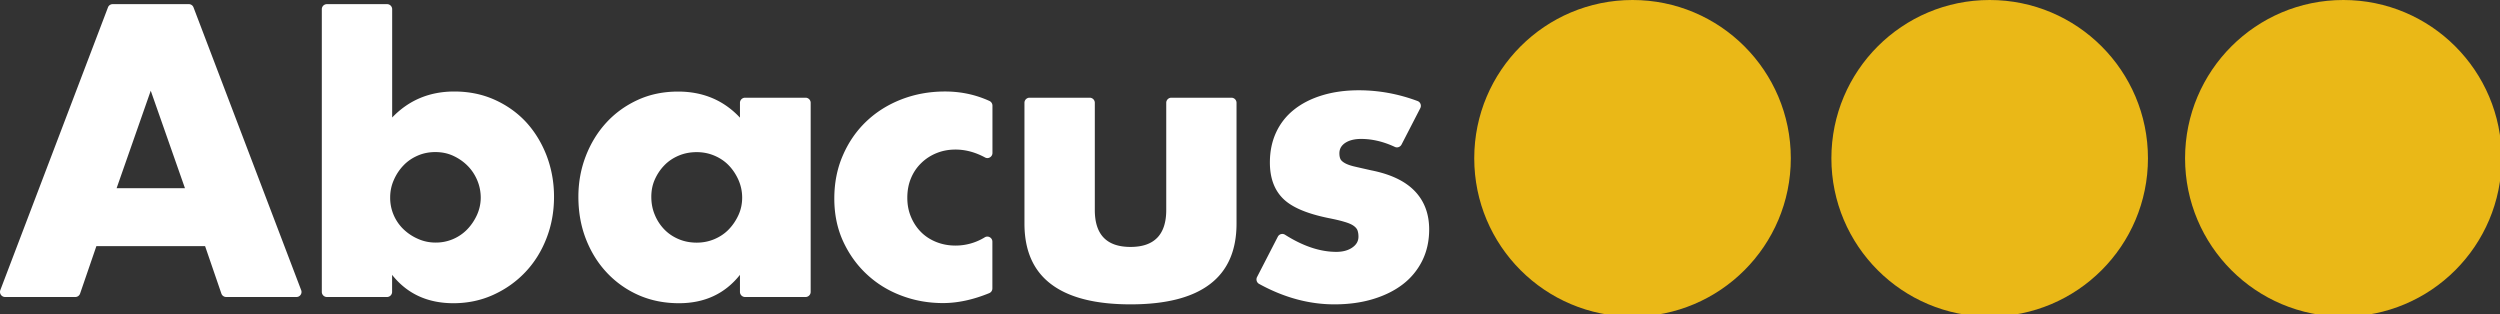<?xml version="1.0" encoding="UTF-8" standalone="no"?>
<svg
   width="350"
   height="44"
   version="1.1"
   id="svg1"
   sodipodi:docname="abacus-logo.svg"
   inkscape:version="1.3 (0e150ed6c4, 2023-07-21)"
   xmlns:inkscape="http://www.inkscape.org/namespaces/inkscape"
   xmlns:sodipodi="http://sodipodi.sourceforge.net/DTD/sodipodi-0.dtd"
   xmlns="http://www.w3.org/2000/svg"
   xmlns:svg="http://www.w3.org/2000/svg">
  <rect width="100%" height="100%" fill="#333333" stroke="none"/>
  <defs
     id="defs1" />
  <sodipodi:namedview
     id="namedview1"
     pagecolor="#ffffff"
     bordercolor="#000000"
     borderopacity="0.25"
     inkscape:showpageshadow="2"
     inkscape:pageopacity="0.0"
     inkscape:pagecheckerboard="0"
     inkscape:deskcolor="#d1d1d1"
     inkscape:zoom="3.1942857"
     inkscape:cx="175"
     inkscape:cy="22.070662"
     inkscape:window-width="1920"
     inkscape:window-height="1017"
     inkscape:window-x="-8"
     inkscape:window-y="-8"
     inkscape:window-maximized="1"
     inkscape:current-layer="svg1" />
  <g
     id="g1">
    <path
       id="svg_1"
       d="m 16.324,26.35 4.78,-13.65 4.79,13.65 z m 15.35,15.23 h 9.83 c 0.5,0 0.84,-0.5 0.66,-0.96 l -15.07,-39.58 a 0.701,0.701 0 0 0 -0.66,-0.46 h -10.66 c -0.29,0 -0.56,0.18 -0.66,0.46 l -15.07,39.58 c -0.17,0.46 0.17,0.96 0.67,0.96 h 9.83 c 0.3,0 0.57,-0.19 0.67,-0.48 l 2.28,-6.64 h 15.22 l 2.28,6.64 c 0.1,0.29 0.37,0.48 0.68,0.48 m 35.1,-11.48 c -0.35,0.76 -0.8,1.43 -1.36,2.01 a 6.092,6.092 0 0 1 -4.43,1.85 c -0.87,0 -1.69,-0.17 -2.47,-0.52 a 6.87,6.87 0 0 1 -2.04,-1.36 6.092,6.092 0 0 1 -1.85,-4.43 c 0,-0.87 0.17,-1.69 0.52,-2.47 0.34,-0.78 0.8,-1.46 1.36,-2.04 0.56,-0.58 1.22,-1.03 1.99,-1.36 0.76,-0.33 1.58,-0.49 2.45,-0.49 0.91,0 1.74,0.17 2.5,0.52 0.76,0.35 1.43,0.81 2.01,1.39 0.58,0.58 1.03,1.26 1.36,2.04 0.33,0.78 0.49,1.6 0.49,2.47 -0.01,0.84 -0.19,1.63 -0.53,2.39 m -21.72,-28.81 v 39.58 c 0,0.39 0.32,0.71 0.71,0.71 h 8.42 c 0.39,0 0.71,-0.32 0.71,-0.71 v -2.39 c 2.1,2.65 4.97,3.97 8.59,3.97 1.99,0 3.85,-0.39 5.57,-1.17 1.72,-0.78 3.22,-1.84 4.49,-3.18 1.27,-1.34 2.26,-2.92 2.96,-4.73 0.71,-1.81 1.06,-3.75 1.06,-5.82 0,-2.03 -0.35,-3.94 -1.03,-5.74 -0.69,-1.79 -1.64,-3.35 -2.85,-4.68 -1.22,-1.32 -2.68,-2.37 -4.4,-3.15 -1.72,-0.78 -3.62,-1.17 -5.68,-1.17 -3.48,0 -6.38,1.22 -8.7,3.64 V 1.29 c 0,-0.39 -0.32,-0.71 -0.71,-0.71 h -8.42 c -0.41,0 -0.72,0.32 -0.72,0.71 m 46.62,23.84 c 0.33,-0.74 0.77,-1.4 1.33,-1.98 0.56,-0.58 1.23,-1.03 2.01,-1.36 0.78,-0.33 1.62,-0.49 2.53,-0.49 0.87,0 1.69,0.16 2.47,0.49 0.78,0.33 1.45,0.78 2.01,1.36 0.56,0.58 1.01,1.26 1.36,2.04 0.34,0.78 0.52,1.6 0.52,2.47 0,0.87 -0.17,1.69 -0.52,2.45 -0.35,0.76 -0.8,1.43 -1.36,2.01 -0.56,0.58 -1.23,1.03 -2.01,1.36 -0.78,0.33 -1.6,0.49 -2.47,0.49 -0.91,0 -1.75,-0.16 -2.53,-0.49 -0.78,-0.33 -1.45,-0.78 -2.01,-1.36 a 6.429,6.429 0 0 1 -1.33,-2.04 c -0.33,-0.78 -0.49,-1.62 -0.49,-2.53 0,-0.87 0.16,-1.68 0.49,-2.42 m 11.91,-8.67 c -2.28,-2.43 -5.17,-3.64 -8.65,-3.64 -2.07,0 -3.95,0.39 -5.65,1.17 -1.7,0.78 -3.17,1.84 -4.4,3.18 -1.23,1.34 -2.19,2.91 -2.88,4.7 -0.69,1.79 -1.03,3.69 -1.03,5.68 0,2.14 0.35,4.11 1.06,5.93 0.71,1.81 1.69,3.39 2.96,4.73 a 13.59,13.59 0 0 0 4.46,3.13 c 1.7,0.74 3.57,1.11 5.6,1.11 3.59,0 6.43,-1.32 8.54,-3.97 v 2.39 c 0,0.39 0.32,0.71 0.71,0.71 h 8.48 c 0.39,0 0.71,-0.32 0.71,-0.71 V 14.39 c 0,-0.39 -0.32,-0.71 -0.71,-0.71 h -8.48 c -0.39,0 -0.71,0.32 -0.71,0.71 v 2.07 z m 35.36,-1.67 c 0,-0.28 -0.16,-0.53 -0.41,-0.65 -1.92,-0.88 -3.99,-1.33 -6.23,-1.33 -2.18,0 -4.21,0.37 -6.12,1.11 -1.9,0.74 -3.54,1.78 -4.92,3.1 -1.38,1.32 -2.47,2.9 -3.26,4.73 -0.8,1.83 -1.2,3.85 -1.2,6.06 0,2.21 0.42,4.21 1.25,6.01 0.83,1.79 1.95,3.34 3.34,4.62 1.39,1.29 3.01,2.28 4.84,2.96 1.83,0.69 3.76,1.03 5.79,1.03 2.04,0 4.2,-0.46 6.47,-1.39 0.27,-0.11 0.44,-0.37 0.44,-0.66 v -6.55 c 0,-0.54 -0.59,-0.89 -1.06,-0.61 a 7.803,7.803 0 0 1 -4.11,1.16 c -0.94,0 -1.83,-0.16 -2.66,-0.49 -0.83,-0.33 -1.55,-0.79 -2.15,-1.39 -0.6,-0.6 -1.07,-1.31 -1.41,-2.12 -0.35,-0.82 -0.52,-1.71 -0.52,-2.69 0,-1.01 0.17,-1.93 0.52,-2.75 0.34,-0.82 0.82,-1.52 1.44,-2.12 0.62,-0.6 1.33,-1.06 2.15,-1.39 0.82,-0.33 1.69,-0.49 2.64,-0.49 1.39,0 2.77,0.37 4.14,1.11 0.46,0.25 1.03,-0.1 1.03,-0.63 z m 5.19,-1.11 c -0.39,0 -0.71,0.32 -0.71,0.71 V 31.3 c 0,3.77 1.24,6.6 3.73,8.48 2.48,1.88 6.19,2.83 11.12,2.83 4.93,0 8.64,-0.94 11.12,-2.83 2.48,-1.88 3.72,-4.71 3.72,-8.48 V 14.39 c 0,-0.39 -0.32,-0.71 -0.71,-0.71 h -8.42 c -0.39,0 -0.71,0.32 -0.71,0.71 V 29.4 c 0,3.44 -1.67,5.17 -5,5.17 -3.34,0 -5,-1.72 -5,-5.17 V 14.39 c 0,-0.39 -0.32,-0.71 -0.71,-0.71 z m 54.71,1.46 c 0.19,-0.37 0.02,-0.84 -0.37,-0.99 -2.67,-1 -5.42,-1.51 -8.24,-1.51 -1.89,0 -3.6,0.24 -5.14,0.71 -1.54,0.47 -2.85,1.14 -3.94,2.01 a 8.698,8.698 0 0 0 -2.5,3.18 c -0.58,1.25 -0.87,2.66 -0.87,4.21 0,2.14 0.61,3.82 1.82,5.03 1.21,1.22 3.34,2.13 6.39,2.75 0.91,0.18 1.64,0.35 2.2,0.52 0.56,0.16 0.99,0.34 1.28,0.54 0.29,0.2 0.48,0.42 0.57,0.65 0.09,0.24 0.14,0.54 0.14,0.9 0,0.62 -0.29,1.12 -0.87,1.52 -0.58,0.4 -1.32,0.6 -2.23,0.6 -2.27,0 -4.66,-0.8 -7.17,-2.39 a 0.705,0.705 0 0 0 -1.02,0.27 l -2.91,5.65 c -0.17,0.34 -0.05,0.76 0.28,0.95 3.47,1.91 6.99,2.87 10.55,2.87 1.96,0 3.75,-0.24 5.38,-0.73 1.63,-0.49 3.03,-1.18 4.19,-2.07 a 9.406,9.406 0 0 0 2.72,-3.29 c 0.65,-1.3 0.98,-2.77 0.98,-4.4 0,-2.17 -0.67,-3.96 -2.01,-5.36 -1.34,-1.4 -3.37,-2.37 -6.09,-2.91 -0.98,-0.22 -1.77,-0.4 -2.37,-0.54 -0.6,-0.14 -1.05,-0.31 -1.36,-0.49 -0.31,-0.18 -0.51,-0.37 -0.6,-0.57 -0.09,-0.2 -0.14,-0.46 -0.14,-0.79 0,-0.62 0.28,-1.1 0.84,-1.47 0.56,-0.36 1.3,-0.54 2.2,-0.54 1.55,0 3.12,0.37 4.73,1.12 0.34,0.16 0.75,0.01 0.93,-0.33 z"
       style="fill:#ffffff" />
    <path
       id="svg_2"
       class="st0"
       d="m 228.554,44.32 c 12.24,0 22.16,-9.92 22.16,-22.16 0,-12.24 -9.92,-22.16 -22.16,-22.16 -12.24,0 -22.16,9.92 -22.16,22.16 0,12.24 9.92,22.16 22.16,22.16 m 50,0 c 12.24,0 22.16,-9.92 22.16,-22.16 0,-12.24 -9.92,-22.16 -22.16,-22.16 -12.24,0 -22.16,9.92 -22.16,22.16 0,12.24 9.92,22.16 22.16,22.16 m 49.515,0 c 12.24,0 22.16,-9.92 22.16,-22.16 0,-12.24 -9.92,-22.16 -22.16,-22.16 -12.24,0 -22.16,9.92 -22.16,22.16 0,12.24 9.92,22.16 22.16,22.16"
       fill="#eab817" />
  </g>
</svg>
